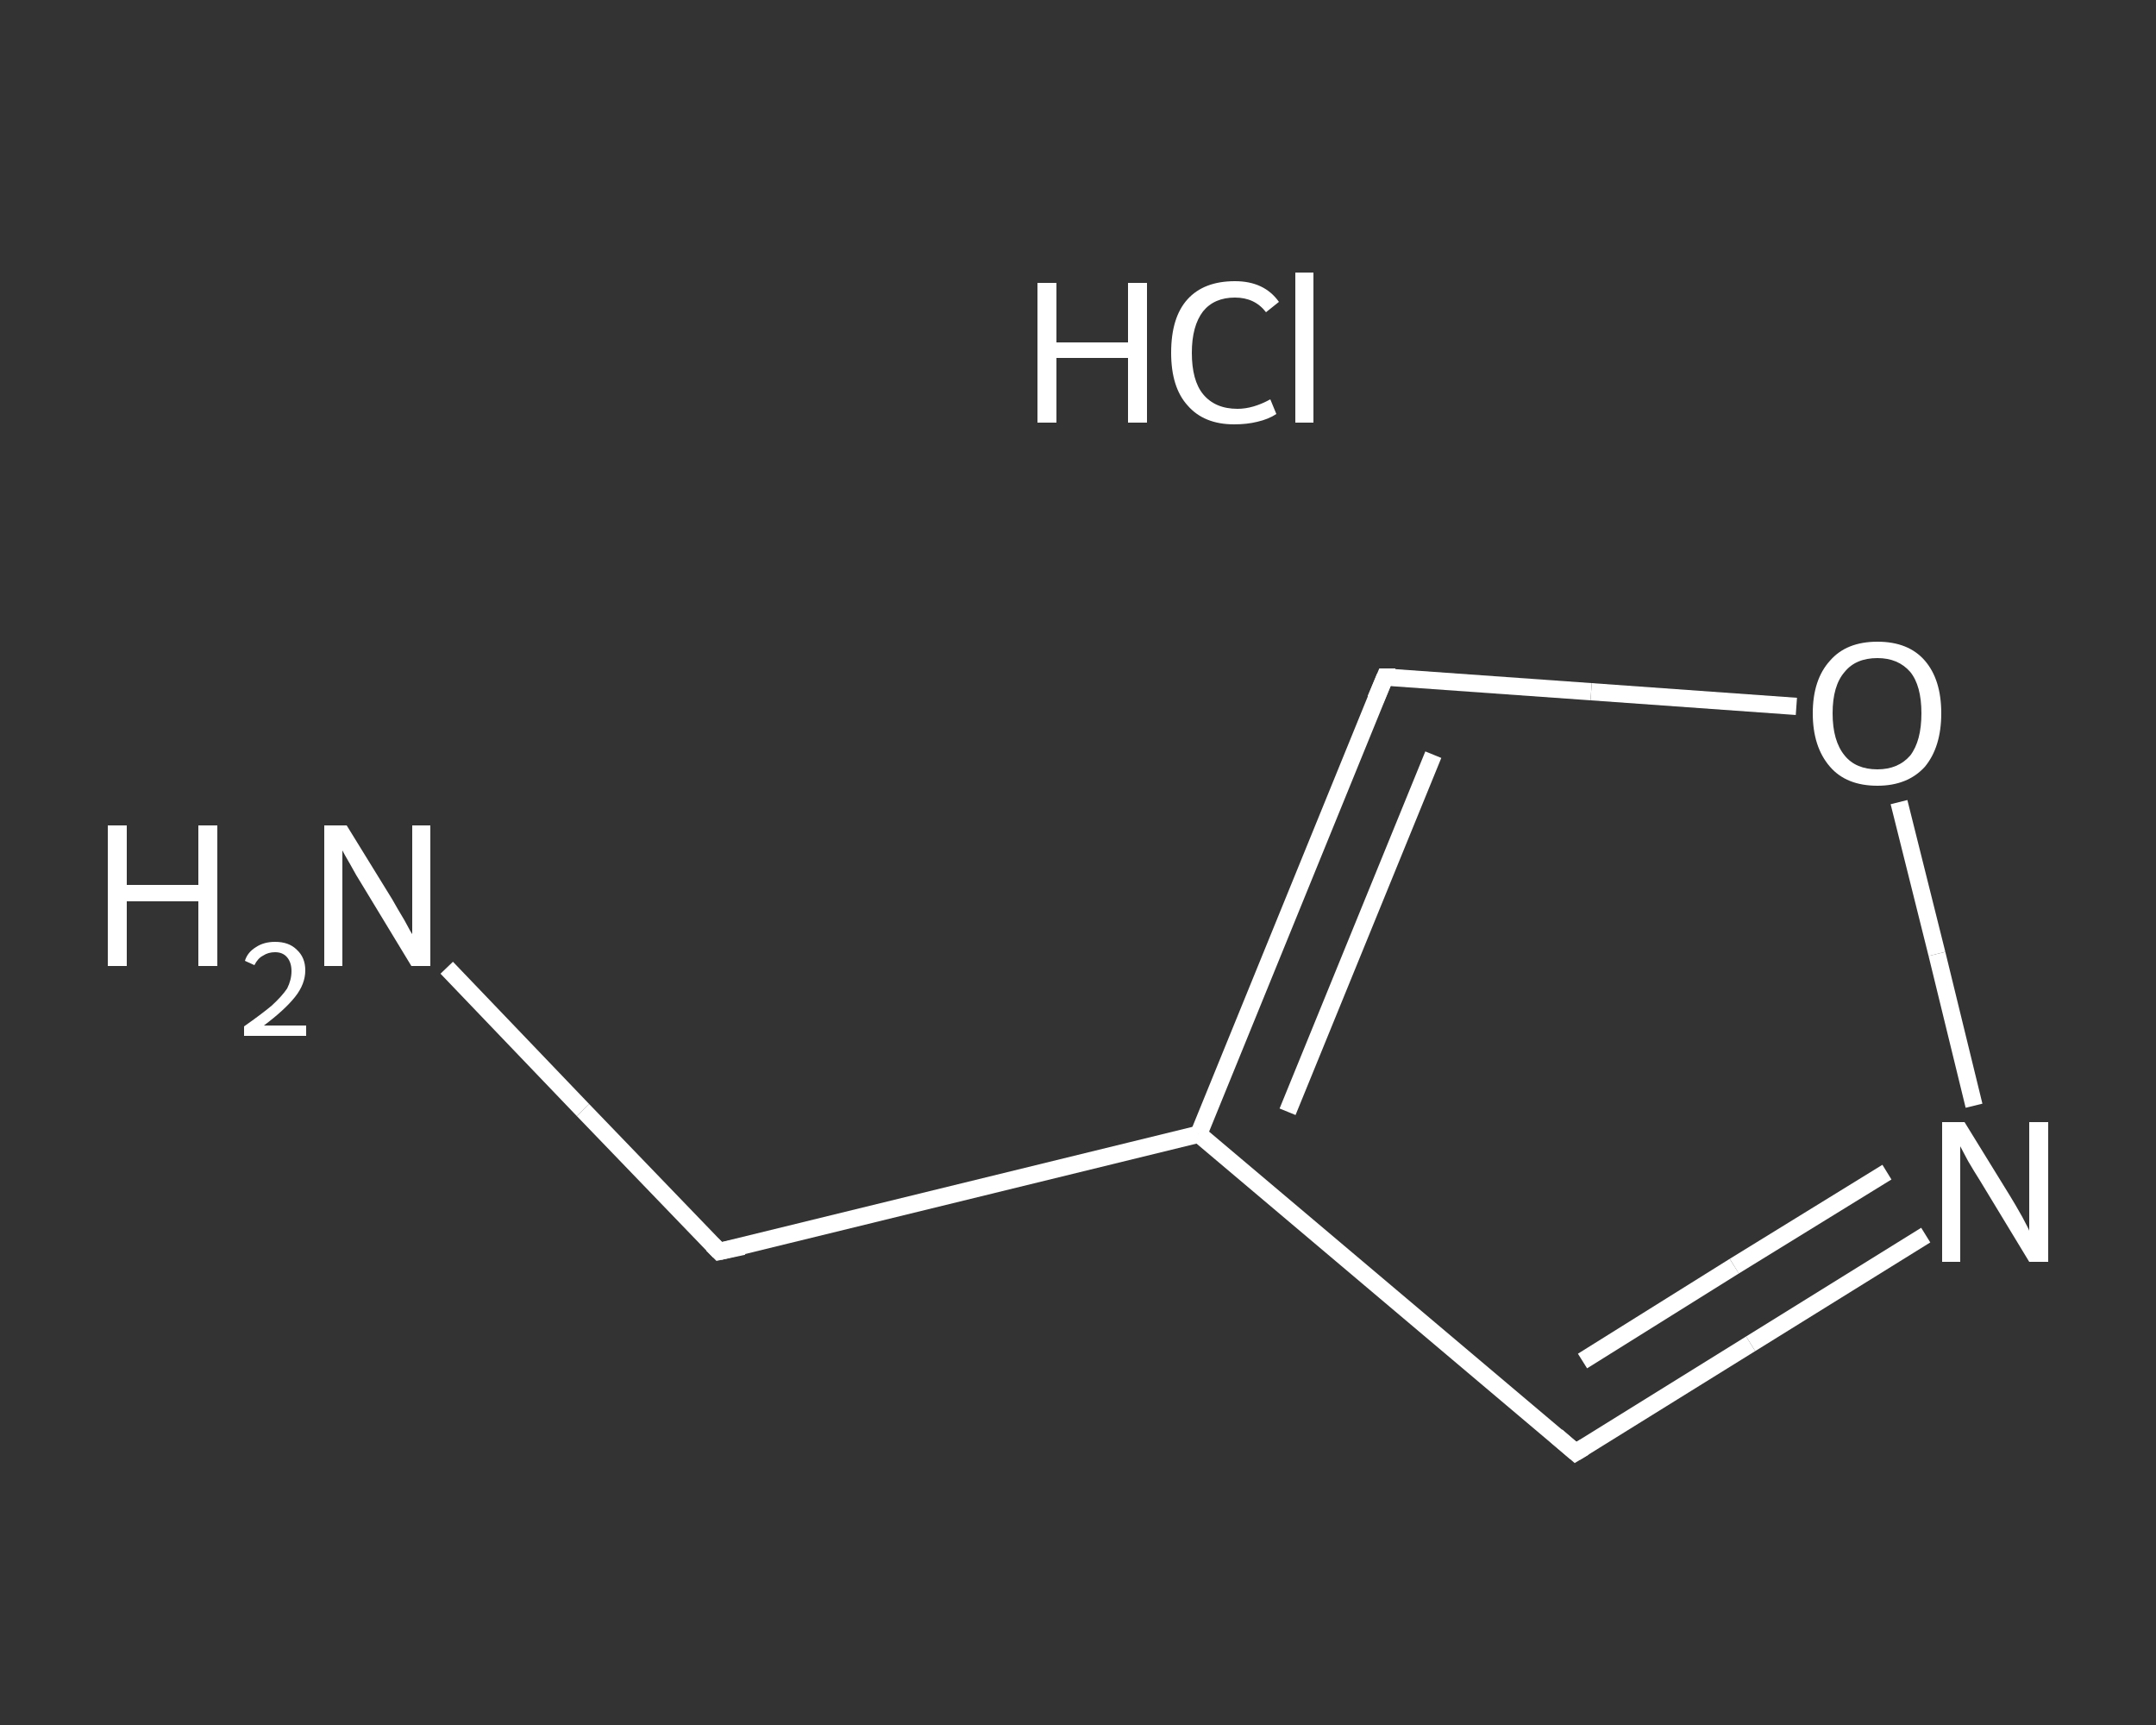 <?xml version='1.0' encoding='iso-8859-1'?>
<svg version='1.1' baseProfile='full'
              xmlns='http://www.w3.org/2000/svg'
                      xmlns:rdkit='http://www.rdkit.org/xml'
                      xmlns:xlink='http://www.w3.org/1999/xlink'
                  xml:space='preserve'
width='250px' height='200px' viewBox='0 0 250 200'>
<rect x="0" y="0" width="250" height="200" fill="#333333" stroke="none"/>
<!-- END OF HEADER -->
<rect style='opacity:1.0;fill:transparent;stroke:none' width='250.0' height='200.0' x='0.0' y='0.0'> </rect>
<path class='bond-0 atom-1 atom-2' d='M 51.8,112.2 L 67.6,128.7' style='fill:none;fill-rule:evenodd;stroke:#FFFFFF;stroke-width:2.0px;stroke-linecap:butt;stroke-linejoin:miter;stroke-opacity:1' />
<path class='bond-0 atom-1 atom-2' d='M 67.6,128.7 L 83.4,145.1' style='fill:none;fill-rule:evenodd;stroke:#FFFFFF;stroke-width:2.0px;stroke-linecap:butt;stroke-linejoin:miter;stroke-opacity:1' />
<path class='bond-1 atom-2 atom-3' d='M 83.4,145.1 L 139.0,131.5' style='fill:none;fill-rule:evenodd;stroke:#FFFFFF;stroke-width:2.0px;stroke-linecap:butt;stroke-linejoin:miter;stroke-opacity:1' />
<path class='bond-2 atom-3 atom-4' d='M 139.0,131.5 L 182.7,168.4' style='fill:none;fill-rule:evenodd;stroke:#FFFFFF;stroke-width:2.0px;stroke-linecap:butt;stroke-linejoin:miter;stroke-opacity:1' />
<path class='bond-3 atom-4 atom-5' d='M 182.7,168.4 L 203.0,155.8' style='fill:none;fill-rule:evenodd;stroke:#FFFFFF;stroke-width:2.0px;stroke-linecap:butt;stroke-linejoin:miter;stroke-opacity:1' />
<path class='bond-3 atom-4 atom-5' d='M 203.0,155.8 L 223.3,143.2' style='fill:none;fill-rule:evenodd;stroke:#FFFFFF;stroke-width:2.0px;stroke-linecap:butt;stroke-linejoin:miter;stroke-opacity:1' />
<path class='bond-3 atom-4 atom-5' d='M 183.5,157.8 L 201.1,146.8' style='fill:none;fill-rule:evenodd;stroke:#FFFFFF;stroke-width:2.0px;stroke-linecap:butt;stroke-linejoin:miter;stroke-opacity:1' />
<path class='bond-3 atom-4 atom-5' d='M 201.1,146.8 L 218.8,135.9' style='fill:none;fill-rule:evenodd;stroke:#FFFFFF;stroke-width:2.0px;stroke-linecap:butt;stroke-linejoin:miter;stroke-opacity:1' />
<path class='bond-4 atom-5 atom-6' d='M 228.9,128.2 L 224.6,110.6' style='fill:none;fill-rule:evenodd;stroke:#FFFFFF;stroke-width:2.0px;stroke-linecap:butt;stroke-linejoin:miter;stroke-opacity:1' />
<path class='bond-4 atom-5 atom-6' d='M 224.6,110.6 L 220.2,93.0' style='fill:none;fill-rule:evenodd;stroke:#FFFFFF;stroke-width:2.0px;stroke-linecap:butt;stroke-linejoin:miter;stroke-opacity:1' />
<path class='bond-5 atom-6 atom-7' d='M 208.3,81.9 L 184.5,80.2' style='fill:none;fill-rule:evenodd;stroke:#FFFFFF;stroke-width:2.0px;stroke-linecap:butt;stroke-linejoin:miter;stroke-opacity:1' />
<path class='bond-5 atom-6 atom-7' d='M 184.5,80.2 L 160.6,78.5' style='fill:none;fill-rule:evenodd;stroke:#FFFFFF;stroke-width:2.0px;stroke-linecap:butt;stroke-linejoin:miter;stroke-opacity:1' />
<path class='bond-6 atom-7 atom-3' d='M 160.6,78.5 L 139.0,131.5' style='fill:none;fill-rule:evenodd;stroke:#FFFFFF;stroke-width:2.0px;stroke-linecap:butt;stroke-linejoin:miter;stroke-opacity:1' />
<path class='bond-6 atom-7 atom-3' d='M 166.2,87.5 L 149.3,128.9' style='fill:none;fill-rule:evenodd;stroke:#FFFFFF;stroke-width:2.0px;stroke-linecap:butt;stroke-linejoin:miter;stroke-opacity:1' />
<path d='M 82.6,144.3 L 83.4,145.1 L 86.2,144.5' style='fill:none;stroke:#FFFFFF;stroke-width:2.0px;stroke-linecap:butt;stroke-linejoin:miter;stroke-opacity:1;' />
<path d='M 180.5,166.5 L 182.7,168.4 L 183.7,167.8' style='fill:none;stroke:#FFFFFF;stroke-width:2.0px;stroke-linecap:butt;stroke-linejoin:miter;stroke-opacity:1;' />
<path d='M 161.8,78.5 L 160.6,78.5 L 159.5,81.1' style='fill:none;stroke:#FFFFFF;stroke-width:2.0px;stroke-linecap:butt;stroke-linejoin:miter;stroke-opacity:1;' />
<path class='atom-0' d='M 120.3 32.8
L 122.5 32.8
L 122.5 39.7
L 130.8 39.7
L 130.8 32.8
L 133.0 32.8
L 133.0 49.0
L 130.8 49.0
L 130.8 41.5
L 122.5 41.5
L 122.5 49.0
L 120.3 49.0
L 120.3 32.8
' fill='#FFFFFF'/>
<path class='atom-0' d='M 135.8 40.9
Q 135.8 36.8, 137.7 34.7
Q 139.6 32.6, 143.2 32.6
Q 146.6 32.6, 148.3 35.0
L 146.8 36.2
Q 145.5 34.5, 143.2 34.5
Q 140.8 34.5, 139.5 36.1
Q 138.2 37.8, 138.2 40.9
Q 138.2 44.1, 139.5 45.7
Q 140.9 47.4, 143.5 47.4
Q 145.3 47.4, 147.3 46.3
L 148.0 48.0
Q 147.1 48.6, 145.8 48.9
Q 144.6 49.2, 143.1 49.2
Q 139.6 49.2, 137.7 47.0
Q 135.8 44.9, 135.8 40.9
' fill='#FFFFFF'/>
<path class='atom-0' d='M 150.2 31.6
L 152.3 31.6
L 152.3 49.0
L 150.2 49.0
L 150.2 31.6
' fill='#FFFFFF'/>
<path class='atom-1' d='M 12.5 95.7
L 14.7 95.7
L 14.7 102.6
L 23.0 102.6
L 23.0 95.7
L 25.2 95.7
L 25.2 112.0
L 23.0 112.0
L 23.0 104.5
L 14.7 104.5
L 14.7 112.0
L 12.5 112.0
L 12.5 95.7
' fill='#FFFFFF'/>
<path class='atom-1' d='M 28.4 111.4
Q 28.7 110.4, 29.7 109.8
Q 30.6 109.2, 31.9 109.2
Q 33.5 109.2, 34.4 110.1
Q 35.4 111.0, 35.4 112.5
Q 35.4 114.1, 34.2 115.6
Q 33.0 117.1, 30.6 118.9
L 35.5 118.9
L 35.5 120.1
L 28.3 120.1
L 28.3 119.0
Q 30.3 117.6, 31.5 116.6
Q 32.7 115.5, 33.3 114.6
Q 33.8 113.6, 33.8 112.6
Q 33.8 111.6, 33.3 111.0
Q 32.8 110.4, 31.9 110.4
Q 31.1 110.4, 30.5 110.8
Q 29.9 111.1, 29.5 111.9
L 28.4 111.4
' fill='#FFFFFF'/>
<path class='atom-1' d='M 40.2 95.7
L 45.5 104.3
Q 46.0 105.2, 46.9 106.7
Q 47.7 108.2, 47.8 108.3
L 47.8 95.7
L 49.9 95.7
L 49.9 112.0
L 47.7 112.0
L 42.0 102.6
Q 41.3 101.5, 40.6 100.2
Q 39.9 99.0, 39.7 98.6
L 39.7 112.0
L 37.6 112.0
L 37.6 95.7
L 40.2 95.7
' fill='#FFFFFF'/>
<path class='atom-5' d='M 227.8 130.1
L 233.1 138.7
Q 233.6 139.5, 234.5 141.1
Q 235.3 142.6, 235.3 142.7
L 235.3 130.1
L 237.5 130.1
L 237.5 146.3
L 235.3 146.3
L 229.6 136.9
Q 228.9 135.8, 228.2 134.6
Q 227.5 133.3, 227.3 132.9
L 227.3 146.3
L 225.2 146.3
L 225.2 130.1
L 227.8 130.1
' fill='#FFFFFF'/>
<path class='atom-6' d='M 210.2 82.7
Q 210.2 78.8, 212.2 76.6
Q 214.1 74.4, 217.7 74.4
Q 221.3 74.4, 223.2 76.6
Q 225.1 78.8, 225.1 82.7
Q 225.1 86.6, 223.2 88.9
Q 221.2 91.1, 217.7 91.1
Q 214.1 91.1, 212.2 88.9
Q 210.2 86.6, 210.2 82.7
M 217.7 89.2
Q 220.1 89.2, 221.5 87.6
Q 222.8 85.9, 222.8 82.7
Q 222.8 79.5, 221.5 77.9
Q 220.1 76.3, 217.7 76.3
Q 215.2 76.3, 213.9 77.9
Q 212.5 79.5, 212.5 82.7
Q 212.5 85.9, 213.9 87.6
Q 215.2 89.2, 217.7 89.2
' fill='#FFFFFF'/>
</svg>

